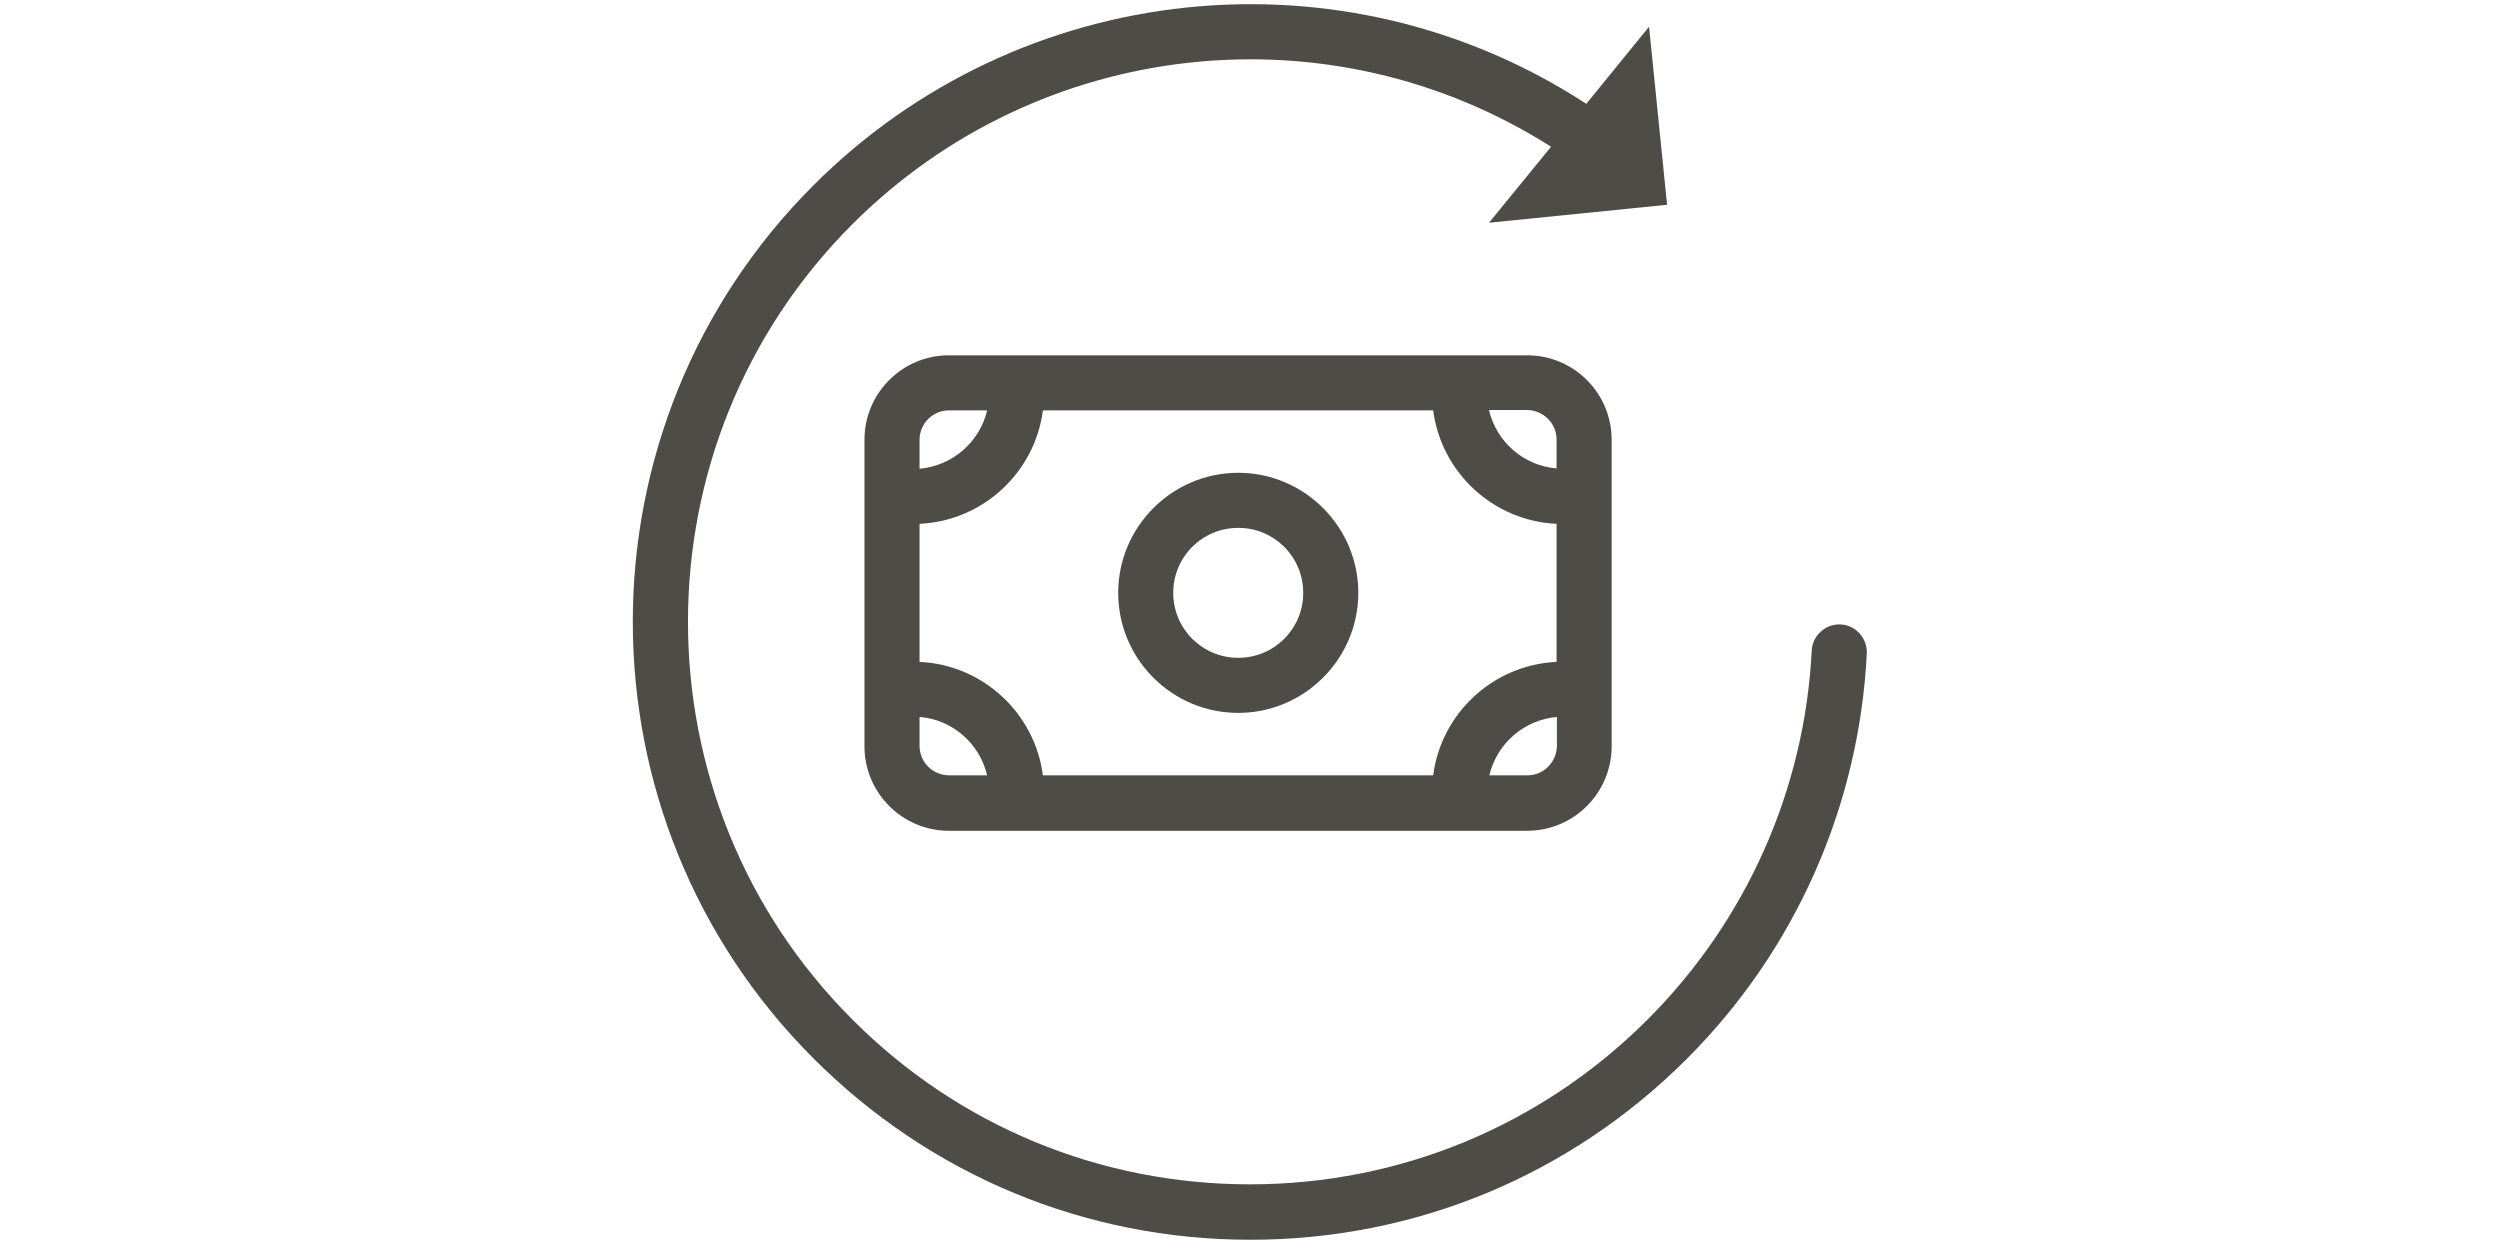 <svg version="1.0" preserveAspectRatio="xMidYMid meet" height="150" viewBox="0 0 224.88 112.5" zoomAndPan="magnify" width="300" xmlns:xlink="http://www.w3.org/1999/xlink" xmlns="http://www.w3.org/2000/svg"><path fill-rule="nonzero" fill-opacity="1" d="M 131.34 31.977 L 91.422 31.977 C 91.422 31.977 91.422 31.977 91.391 31.977 L 85.344 31.977 C 81.148 31.977 77.742 35.379 77.742 39.578 L 77.742 67.168 C 77.742 71.363 81.148 74.77 85.344 74.77 L 137.387 74.77 C 141.582 74.77 144.988 71.363 144.988 67.168 L 144.988 39.578 C 144.988 35.379 141.582 31.977 137.387 31.977 Z M 140.031 47.145 L 140.031 59.57 C 134.312 59.832 129.652 64.195 128.926 69.777 L 93.801 69.777 C 93.074 64.195 88.418 59.832 82.699 59.57 L 82.699 47.145 C 88.418 46.879 93.074 42.52 93.801 36.934 L 128.926 36.934 C 129.652 42.52 134.312 46.879 140.031 47.145 Z M 85.344 36.934 L 88.781 36.934 C 88.117 39.777 85.672 41.922 82.699 42.188 L 82.699 39.578 C 82.699 38.125 83.891 36.934 85.344 36.934 Z M 82.699 67.137 L 82.699 64.523 C 85.672 64.758 88.117 66.938 88.781 69.777 L 85.344 69.777 C 83.891 69.777 82.699 68.59 82.699 67.137 Z M 137.418 69.777 L 133.984 69.777 C 134.645 66.938 137.09 64.789 140.062 64.523 L 140.062 67.137 C 140.031 68.59 138.875 69.777 137.418 69.777 Z M 140.031 39.543 L 140.031 42.156 C 137.055 41.922 134.609 39.742 133.949 36.902 L 137.387 36.902 C 138.875 36.934 140.031 38.125 140.031 39.543 Z M 140.031 39.543" fill="#4e4c47"></path><path fill-rule="nonzero" fill-opacity="1" d="M 111.383 64.16 C 117.328 64.16 122.188 59.305 122.188 53.355 C 122.188 47.41 117.328 42.551 111.383 42.551 C 105.434 42.551 100.578 47.41 100.578 53.355 C 100.578 59.305 105.402 64.16 111.383 64.16 Z M 111.383 47.508 C 114.621 47.508 117.23 50.117 117.23 53.355 C 117.23 56.594 114.621 59.203 111.383 59.203 C 108.145 59.203 105.531 56.594 105.531 53.355 C 105.531 50.117 108.145 47.508 111.383 47.508 Z M 111.383 47.508" fill="#4e4c47"></path><path fill-rule="nonzero" fill-opacity="1" d="M 112.473 111.578 C 127.309 111.578 141.254 105.797 151.762 95.289 C 161.508 85.539 167.258 72.586 167.953 58.809 C 168.016 57.453 166.961 56.266 165.605 56.199 C 164.25 56.133 163.062 57.188 162.996 58.543 C 162.367 71.066 157.113 82.863 148.227 91.754 C 138.676 101.301 125.953 106.59 112.438 106.59 C 98.926 106.59 86.203 101.336 76.652 91.754 C 56.926 72.027 56.926 39.906 76.652 20.18 C 93.473 3.363 119.641 0.555 139.535 13.207 L 133.949 20.047 L 149.977 18.43 L 148.355 2.402 L 142.707 9.344 C 120.797 -4.934 91.754 -1.926 73.148 16.68 C 51.473 38.355 51.473 73.578 73.148 95.254 C 83.691 105.797 97.637 111.578 112.473 111.578 Z M 112.473 111.578" fill="#4e4c47"></path></svg>